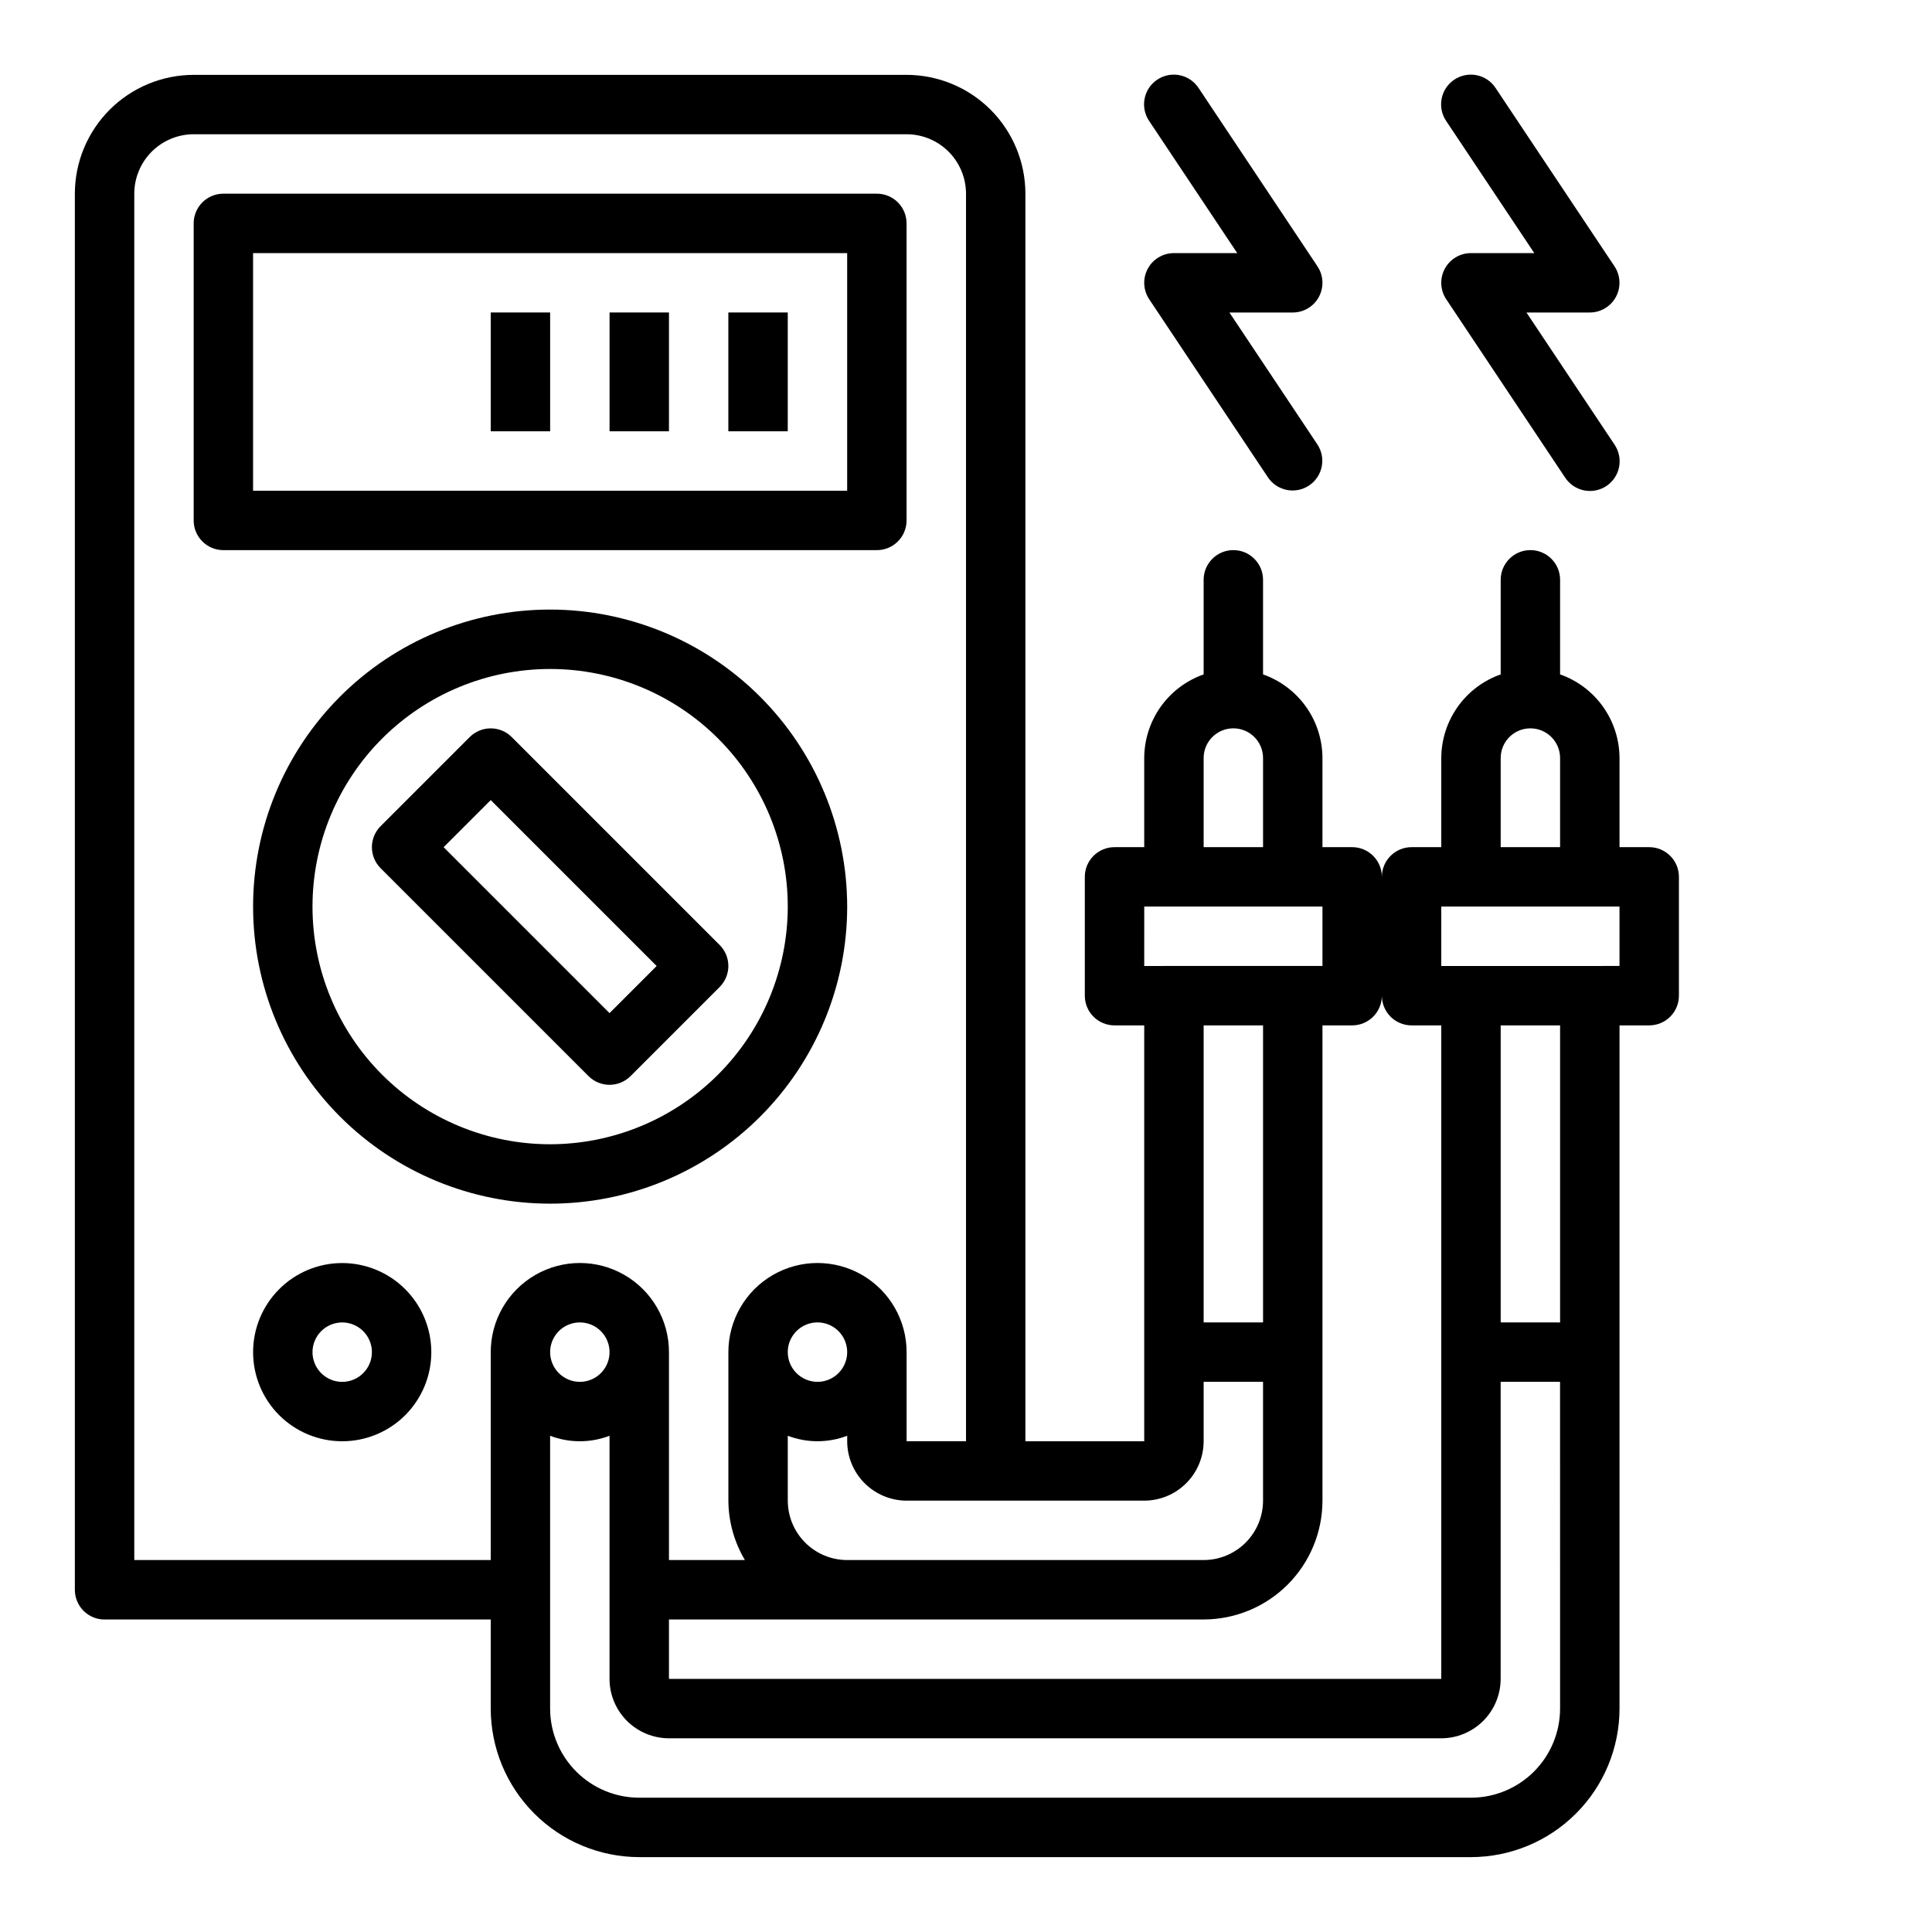 <?xml version="1.0" encoding="UTF-8"?>
<!-- The Best Svg Icon site in the world: iconSvg.co, Visit us! https://iconsvg.co -->
<svg fill="#000000" width="800px" height="800px" version="1.1" viewBox="144 144 512 512" xmlns="http://www.w3.org/2000/svg">
 <g>
  <path d="m384.25 281.92v-78.719c0-2.09-0.828-4.094-2.305-5.57-1.477-1.477-3.481-2.305-5.566-2.305h-173.18c-2.09 0-4.094 0.828-5.57 2.305-1.477 1.477-2.305 3.481-2.305 5.57v78.719c0 2.09 0.828 4.09 2.305 5.566 1.477 1.477 3.481 2.309 5.57 2.305h173.18c2.086 0.004 4.09-0.828 5.566-2.305 1.477-1.477 2.305-3.477 2.305-5.566zm-15.742-7.871h-157.44v-62.977h157.44z"/>
  <path d="m289.79 305.54c-20.875 0-40.898 8.293-55.664 23.055-14.762 14.766-23.055 34.785-23.055 55.664s8.293 40.902 23.055 55.664c14.766 14.762 34.789 23.059 55.664 23.059 20.879 0 40.902-8.297 55.664-23.059s23.059-34.785 23.059-55.664c-0.027-20.871-8.328-40.879-23.086-55.637-14.758-14.758-34.766-23.059-55.637-23.082zm0 141.7c-16.703 0-32.719-6.637-44.531-18.445-11.809-11.809-18.445-27.828-18.445-44.531s6.637-32.719 18.445-44.531c11.812-11.809 27.828-18.445 44.531-18.445 16.703 0 32.723 6.637 44.531 18.445 11.812 11.812 18.445 27.828 18.445 44.531-0.02 16.695-6.66 32.703-18.465 44.512-11.809 11.805-27.812 18.445-44.512 18.465z"/>
  <path d="m268.48 339.33-23.617 23.617c-1.477 1.477-2.305 3.477-2.305 5.566 0 2.086 0.828 4.09 2.305 5.566l55.105 55.105v-0.004c1.477 1.477 3.477 2.309 5.566 2.309 2.086 0 4.09-0.832 5.566-2.309l23.617-23.617-0.004 0.004c1.477-1.477 2.309-3.481 2.309-5.566 0-2.09-0.832-4.09-2.309-5.566l-55.105-55.105h0.004c-1.477-1.477-3.481-2.305-5.566-2.305-2.09 0-4.09 0.828-5.566 2.305zm37.055 73.156-43.973-43.973 12.484-12.484 43.973 43.973z"/>
  <path d="m234.69 478.72c-6.266 0-12.273 2.488-16.699 6.918-4.43 4.43-6.918 10.434-6.918 16.699 0 6.262 2.488 12.27 6.918 16.699 4.426 4.426 10.434 6.914 16.699 6.914 6.262 0 12.27-2.488 16.699-6.914 4.426-4.43 6.914-10.438 6.914-16.699-0.004-6.262-2.496-12.266-6.922-16.691-4.43-4.43-10.43-6.918-16.691-6.926zm0 31.488c-3.184 0-6.055-1.918-7.273-4.859s-0.547-6.328 1.707-8.578c2.25-2.254 5.637-2.926 8.578-1.707 2.941 1.219 4.859 4.09 4.859 7.273-0.004 4.344-3.527 7.867-7.871 7.871z"/>
  <path d="m274.05 226.81h15.742v31.488h-15.742z"/>
  <path d="m305.54 226.81h15.742v31.488h-15.742z"/>
  <path d="m337.02 226.81h15.742v31.488h-15.742z"/>
  <path d="m493.53 222.66c1.367-2.562 1.219-5.664-0.391-8.082l-31.488-47.23c-1.148-1.762-2.953-2.988-5.012-3.41s-4.199-0.004-5.945 1.164c-1.75 1.164-2.961 2.981-3.363 5.043-0.402 2.062 0.039 4.199 1.223 5.938l23.328 34.992h-16.781c-2.902 0-5.57 1.598-6.941 4.156-1.367 2.559-1.219 5.668 0.395 8.082l31.488 47.23c2.43 3.57 7.281 4.516 10.871 2.121 3.594-2.394 4.586-7.238 2.227-10.852l-23.332-34.996h16.781c2.906 0.004 5.574-1.598 6.941-4.156z"/>
  <path d="m572.25 222.66c1.367-2.562 1.215-5.664-0.395-8.082l-31.488-47.23c-1.148-1.762-2.953-2.988-5.008-3.41-2.059-0.422-4.203-0.004-5.949 1.164-1.75 1.164-2.957 2.981-3.359 5.043-0.402 2.062 0.035 4.199 1.219 5.938l23.332 34.992h-16.781c-2.906 0-5.57 1.598-6.941 4.156-1.371 2.559-1.219 5.668 0.391 8.082l31.488 47.23c1.148 1.762 2.953 2.988 5.012 3.41 2.059 0.422 4.199 0.004 5.945-1.16 1.75-1.168 2.961-2.984 3.363-5.047 0.398-2.059-0.039-4.199-1.223-5.934l-23.332-34.996h16.785c2.902 0.004 5.57-1.598 6.941-4.156z"/>
  <path d="m171.71 573.18h102.34v23.617c0.012 10.434 4.164 20.438 11.543 27.816 7.375 7.379 17.383 11.531 27.816 11.543h220.42c10.434-0.012 20.438-4.164 27.816-11.543 7.379-7.379 11.531-17.383 11.543-27.816v-181.06h7.871c2.09 0 4.09-0.828 5.566-2.305 1.477-1.477 2.309-3.481 2.305-5.566v-31.488c0.004-2.09-0.828-4.09-2.305-5.566-1.477-1.477-3.477-2.309-5.566-2.305h-7.871v-23.617c-0.016-4.867-1.535-9.613-4.356-13.582s-6.797-6.965-11.391-8.582v-25.066c0-4.348-3.523-7.875-7.871-7.875s-7.871 3.527-7.871 7.875v25.066c-4.594 1.617-8.57 4.613-11.391 8.582-2.816 3.969-4.34 8.715-4.356 13.582v23.617h-7.871c-2.086-0.004-4.09 0.828-5.566 2.305-1.477 1.477-2.305 3.477-2.305 5.566 0-2.09-0.828-4.09-2.305-5.566-1.477-1.477-3.481-2.309-5.566-2.305h-7.875v-23.617c-0.012-4.867-1.535-9.613-4.352-13.582-2.82-3.969-6.801-6.965-11.391-8.582v-25.066c0-4.348-3.523-7.875-7.871-7.875s-7.871 3.527-7.871 7.875v25.066c-4.594 1.617-8.57 4.613-11.391 8.582-2.82 3.969-4.34 8.715-4.356 13.582v23.617h-7.871c-2.09-0.004-4.094 0.828-5.57 2.305-1.477 1.477-2.305 3.477-2.301 5.566v31.488c-0.004 2.086 0.824 4.09 2.301 5.566 1.477 1.477 3.481 2.305 5.57 2.305h7.871v110.21h-31.488v-330.62c-0.008-8.348-3.328-16.352-9.23-22.254-5.906-5.902-13.91-9.223-22.258-9.234h-188.93c-8.348 0.012-16.352 3.332-22.254 9.234-5.902 5.902-9.223 13.906-9.234 22.254v369.99c0 2.086 0.828 4.09 2.305 5.566 1.477 1.477 3.481 2.305 5.57 2.305zm385.73 23.617h-0.004c-0.004 6.258-2.496 12.262-6.922 16.691-4.43 4.426-10.43 6.918-16.691 6.922h-220.42c-6.262-0.004-12.266-2.496-16.691-6.922-4.426-4.43-6.918-10.434-6.926-16.691v-72.301c5.07 1.934 10.676 1.934 15.746 0v64.426c0.004 4.176 1.664 8.176 4.617 11.129 2.949 2.949 6.953 4.609 11.125 4.617h204.67c4.176-0.008 8.176-1.668 11.129-4.617 2.949-2.953 4.613-6.953 4.617-11.129v-78.719h15.742zm-267.65-94.465c0-3.184 1.918-6.055 4.859-7.273 2.941-1.219 6.328-0.547 8.582 1.707 2.25 2.25 2.922 5.637 1.703 8.578s-4.086 4.859-7.269 4.859c-4.348-0.004-7.871-3.527-7.875-7.871zm267.65-7.871-15.742-0.004v-78.719h15.742zm-15.742-149.57c0-4.348 3.523-7.871 7.871-7.871s7.871 3.523 7.871 7.871v23.617h-15.742zm-15.742 39.359h47.23v15.742l-47.234 0.004zm-23.617 31.488c2.086 0 4.09-0.828 5.566-2.305 1.477-1.477 2.305-3.481 2.305-5.566 0 2.086 0.828 4.09 2.305 5.566 1.477 1.477 3.481 2.305 5.566 2.305h7.871v173.18h-204.67v-15.742h141.7c8.348-0.008 16.352-3.328 22.254-9.23 5.902-5.906 9.223-13.91 9.23-22.258v-125.95zm-23.617 78.719h-15.742v-78.719h15.742zm-15.742-149.57c0-4.348 3.523-7.871 7.871-7.871s7.871 3.523 7.871 7.871v23.617h-15.742zm-15.742 39.359h47.23v15.742l-47.234 0.004zm0 157.44h-0.004c4.176-0.004 8.176-1.668 11.125-4.617 2.953-2.953 4.613-6.953 4.621-11.129v-15.742h15.742v31.488c-0.004 4.172-1.664 8.176-4.617 11.125-2.953 2.953-6.953 4.613-11.125 4.617h-94.465c-4.176-0.004-8.176-1.664-11.129-4.617-2.949-2.949-4.609-6.953-4.617-11.125v-17.195c5.07 1.934 10.676 1.934 15.746 0v1.449c0.004 4.176 1.664 8.176 4.617 11.129 2.949 2.949 6.953 4.613 11.125 4.617zm-94.469-39.359c0-3.184 1.918-6.055 4.859-7.273s6.328-0.547 8.578 1.707c2.254 2.25 2.926 5.637 1.707 8.578s-4.086 4.859-7.273 4.859c-4.344-0.004-7.867-3.527-7.871-7.871zm-173.18-307.01c0.004-4.172 1.664-8.172 4.617-11.125s6.953-4.613 11.125-4.617h188.93c4.176 0.004 8.176 1.664 11.129 4.617 2.949 2.953 4.609 6.953 4.617 11.125v330.62h-15.746v-23.613c0-8.438-4.5-16.234-11.809-20.453-7.305-4.219-16.309-4.219-23.613 0-7.309 4.219-11.809 12.016-11.809 20.453v39.359c0.031 5.543 1.543 10.98 4.379 15.742h-20.125v-55.102c0-8.438-4.5-16.234-11.809-20.453-7.305-4.219-16.309-4.219-23.613 0-7.309 4.219-11.809 12.016-11.809 20.453v55.105l-94.465-0.004z"/>
 </g>
</svg>